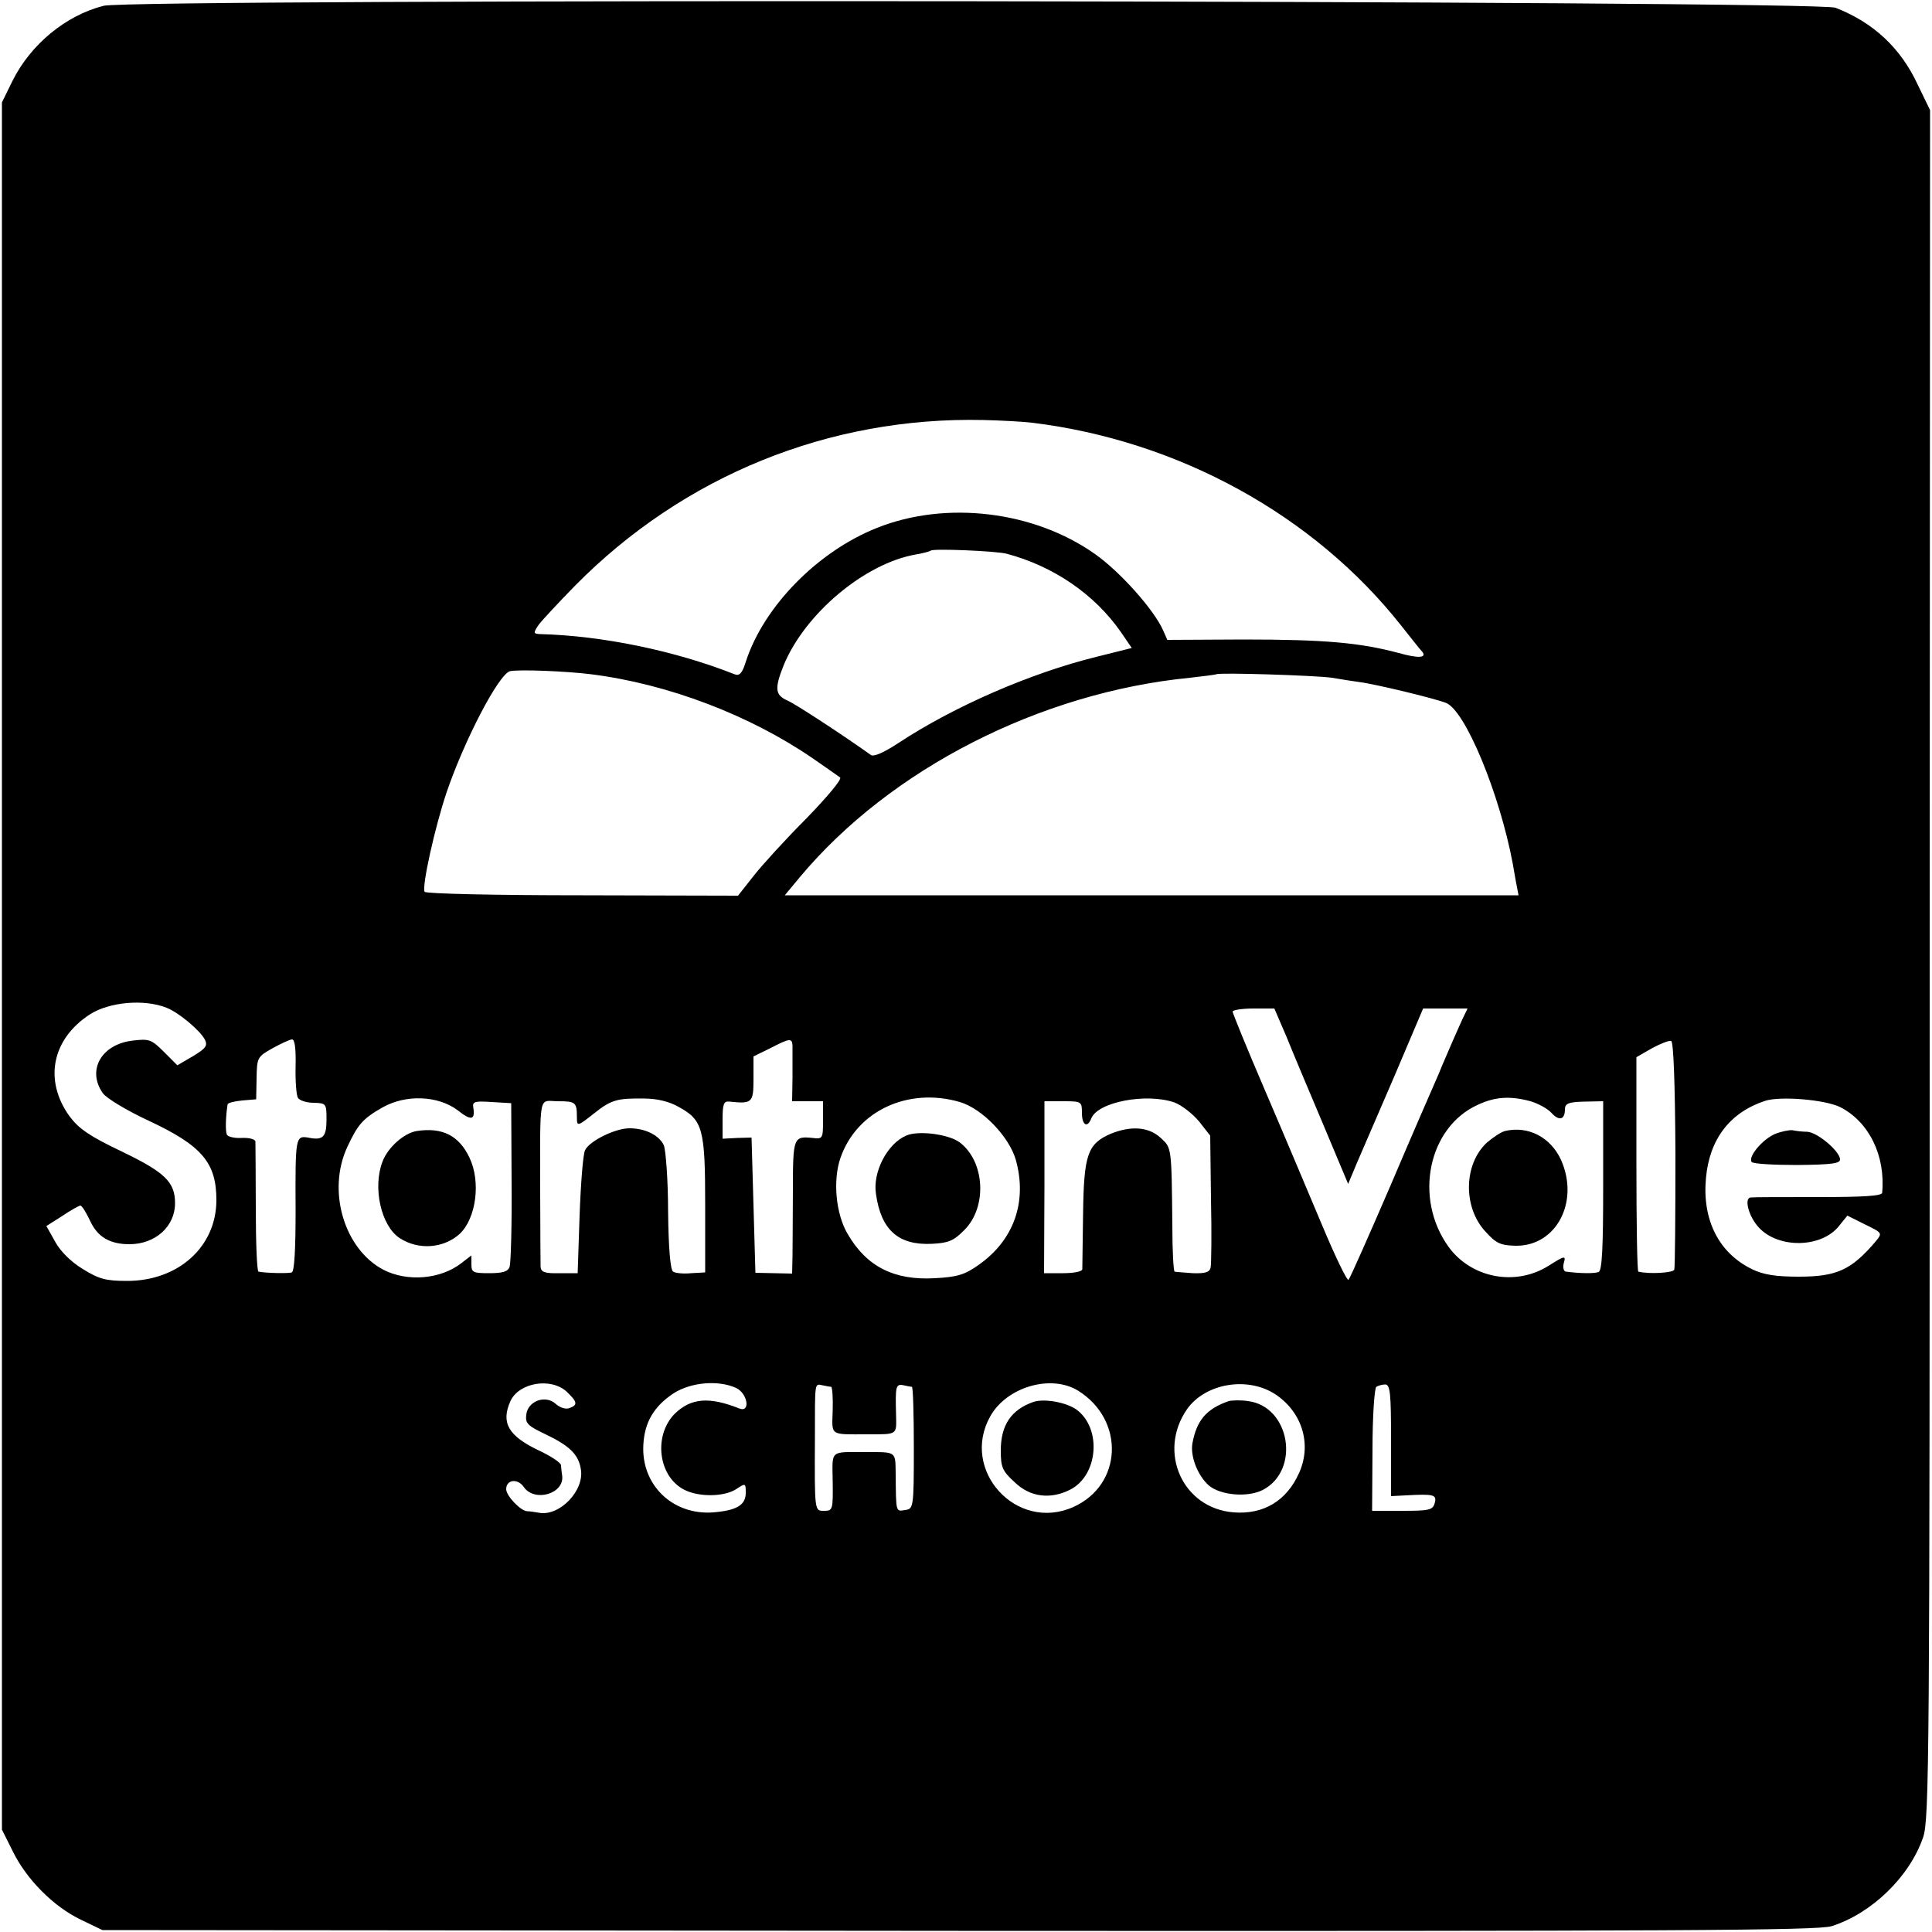 <?xml version="1.0" standalone="no"?>
<!DOCTYPE svg PUBLIC "-//W3C//DTD SVG 20010904//EN"
 "http://www.w3.org/TR/2001/REC-SVG-20010904/DTD/svg10.dtd">
<svg version="1.0" xmlns="http://www.w3.org/2000/svg"
 width="500pt" height="500pt" viewBox="0 0 500 500"
 preserveAspectRatio="xMidYMid meet">
<g transform="translate(0,500) scale(0.1,-0.1)"
fill="#000000" stroke="none">
<path d="M268 4985 c-98 -25 -189 -100 -236 -195 l-27 -55 0 -2235 0 -2235 28
-56 c35 -72 105 -143 176 -177 l56 -27 2215 -2 c1877 -1 2222 1 2260 12 104
33 202 128 237 230 16 47 17 200 17 2260 l1 2210 -32 66 c-44 95 -115 161
-213 199 -47 19 -4410 24 -4482 5z m2403 -1079 c378 -46 730 -239 956 -526 24
-30 48 -61 54 -67 12 -16 -11 -17 -61 -3 -101 27 -193 35 -402 35 l-197 -1
-11 25 c-24 54 -113 153 -176 197 -158 112 -386 139 -564 68 -154 -61 -294
-204 -340 -347 -9 -29 -16 -37 -29 -32 -154 61 -343 100 -504 104 -17 1 -17 3
-3 24 9 12 51 57 94 101 281 285 658 438 1057 429 44 -1 101 -4 126 -7z m-66
-339 c121 -32 228 -105 296 -203 l28 -41 -92 -23 c-170 -42 -368 -128 -512
-223 -38 -25 -64 -36 -71 -31 -70 50 -195 132 -216 141 -32 14 -34 31 -10 91
55 134 210 264 342 287 19 3 36 8 39 10 5 6 170 -1 196 -8z m-1075 -312 c199
-25 411 -106 574 -218 33 -23 65 -45 70 -49 6 -4 -32 -49 -86 -105 -54 -54
-115 -121 -137 -149 l-41 -52 -402 1 c-224 0 -406 4 -409 9 -8 12 26 166 57
258 46 135 135 306 164 313 23 5 147 0 210 -8z m1917 -9 c23 -4 55 -9 70 -11
41 -5 194 -42 225 -54 50 -19 139 -235 173 -416 3 -16 7 -42 10 -56 l5 -26
-950 0 -949 0 39 47 c234 280 622 478 1010 516 36 4 66 8 68 9 6 5 257 -3 299
-9z m-3016 -854 c31 -12 86 -58 99 -82 8 -16 3 -23 -30 -43 l-41 -24 -35 35
c-32 32 -38 34 -80 29 -81 -9 -120 -76 -78 -136 9 -13 62 -45 118 -71 139 -65
176 -109 176 -206 0 -120 -98 -209 -231 -209 -56 0 -73 5 -115 31 -30 18 -58
46 -71 70 l-23 41 41 26 c22 15 44 27 47 27 4 0 15 -18 25 -39 19 -42 51 -61
102 -61 67 0 118 46 118 106 0 55 -26 80 -138 134 -84 40 -111 59 -135 91 -67
93 -46 200 53 264 50 32 140 40 198 17z m2898 -74 c16 -40 59 -142 95 -227
l65 -155 23 55 c13 30 57 132 98 227 l73 172 58 0 57 0 -13 -27 c-7 -16 -20
-44 -28 -63 -8 -19 -24 -55 -34 -80 -11 -25 -67 -153 -123 -285 -57 -132 -106
-243 -110 -247 -3 -5 -35 61 -70 145 -35 83 -101 240 -147 347 -46 107 -83
198 -83 202 0 4 24 8 54 8 l54 0 31 -72z m-2564 -77 c-1 -39 2 -76 6 -82 4 -7
22 -13 41 -13 32 -1 33 -2 33 -43 0 -46 -9 -55 -48 -47 -32 5 -33 1 -32 -188
0 -100 -3 -159 -10 -161 -8 -3 -65 -2 -86 2 -4 1 -7 74 -7 164 0 89 -1 167 -1
173 -1 6 -17 10 -36 9 -18 -1 -36 3 -38 9 -4 9 -3 46 2 78 1 4 18 8 38 10 l36
3 1 55 c1 53 2 55 41 77 22 12 45 23 51 23 7 0 10 -25 9 -69z m1286 52 c0 -10
0 -46 0 -80 l-1 -63 40 0 40 0 0 -49 c0 -48 -1 -49 -27 -46 -49 5 -51 2 -51
-133 0 -70 -1 -148 -1 -173 l-1 -45 -47 1 -48 1 -5 175 -5 175 -37 -1 -38 -2
0 49 c0 41 3 49 18 47 59 -6 62 -3 62 59 l0 58 43 21 c52 27 57 27 58 6z
m2285 -279 c0 -159 -1 -294 -3 -300 -3 -8 -64 -12 -93 -5 -3 0 -5 126 -5 278
l0 277 40 23 c22 12 45 21 50 19 6 -2 10 -108 11 -292z m-3152 113 c35 -28 46
-26 41 6 -3 16 3 18 47 15 l51 -3 1 -203 c1 -111 -2 -210 -5 -220 -4 -13 -18
-17 -53 -17 -42 0 -46 2 -46 23 l0 23 -26 -20 c-54 -42 -140 -49 -202 -17
-102 54 -146 205 -93 318 27 58 40 73 91 102 60 34 143 31 194 -7z m573 8 c62
-34 68 -57 68 -254 l0 -174 -36 -2 c-20 -2 -41 0 -47 4 -7 4 -12 61 -13 156 0
81 -6 158 -11 171 -12 26 -48 44 -89 44 -37 0 -104 -33 -115 -57 -5 -10 -11
-85 -14 -168 l-5 -150 -47 0 c-39 -1 -48 3 -49 17 0 10 -1 97 -1 193 0 264 -5
235 47 235 45 0 48 -3 48 -42 0 -24 2 -23 45 11 44 35 60 39 129 38 34 0 66
-8 90 -22z m727 13 c58 -17 128 -90 145 -150 30 -108 -5 -208 -97 -272 -35
-25 -55 -31 -113 -34 -105 -6 -176 30 -225 114 -31 52 -39 139 -19 197 42 122
175 184 309 145z m555 -1 c19 -7 47 -29 64 -49 l29 -37 2 -163 c2 -90 1 -170
-1 -179 -3 -12 -15 -15 -46 -14 -23 2 -44 3 -47 4 -3 0 -6 54 -6 119 -2 206
-2 201 -30 227 -31 29 -77 32 -129 11 -60 -26 -70 -53 -72 -206 -1 -74 -2
-140 -2 -145 -1 -6 -23 -10 -50 -10 l-49 0 1 222 0 223 49 0 c47 0 48 -1 48
-30 0 -32 14 -40 24 -15 16 43 142 67 215 42z m922 3 c20 -6 44 -19 54 -30 20
-22 35 -18 35 9 0 15 9 19 49 20 l50 1 0 -219 c0 -164 -3 -220 -12 -223 -10
-4 -46 -4 -84 1 -6 0 -9 10 -6 22 6 20 3 20 -38 -6 -86 -55 -201 -33 -260 48
-91 126 -53 310 76 368 45 21 84 23 136 9z m801 -15 c75 -38 118 -126 109
-222 -1 -8 -48 -11 -163 -11 -90 0 -169 0 -177 -1 -18 -1 -6 -49 21 -78 51
-55 163 -53 208 5 l21 26 46 -23 c45 -22 45 -22 27 -44 -63 -74 -101 -91 -199
-91 -59 0 -91 5 -120 19 -87 42 -130 128 -120 236 9 101 62 170 153 200 40 13
155 3 194 -16z m-3295 -737 c27 -26 29 -34 7 -42 -10 -4 -25 1 -36 11 -27 24
-72 7 -76 -28 -3 -23 4 -29 50 -51 61 -29 85 -52 91 -89 11 -56 -55 -124 -108
-114 -11 2 -25 4 -31 4 -17 1 -54 40 -54 57 0 25 30 29 46 5 28 -39 104 -17
99 29 -1 8 -3 21 -3 28 -1 7 -27 24 -57 38 -80 38 -99 72 -74 128 22 48 105
62 146 24z m438 10 c30 -14 38 -65 8 -53 -78 31 -125 27 -167 -14 -55 -56 -43
-161 24 -196 38 -20 104 -19 135 1 24 16 25 16 25 -9 0 -32 -23 -46 -84 -51
-105 -8 -187 71 -181 175 3 58 27 99 78 133 45 29 116 35 162 14z m246 3 c3
-1 5 -28 4 -61 -2 -67 -9 -62 90 -62 79 0 75 -2 74 50 -2 74 -1 81 19 77 9 -2
19 -4 22 -4 3 -1 5 -72 5 -158 0 -156 -1 -158 -23 -161 -24 -4 -23 -6 -24 91
-1 62 4 59 -78 59 -94 0 -86 7 -85 -77 1 -72 0 -75 -22 -75 -25 0 -25 -4 -24
190 0 145 -1 139 19 135 9 -2 20 -4 23 -4z m639 -10 c122 -76 115 -244 -12
-301 -147 -66 -294 95 -215 235 43 76 157 109 227 66z m513 -11 c68 -47 92
-129 59 -202 -32 -72 -92 -108 -169 -102 -132 10 -198 156 -121 267 48 68 159
86 231 37z m297 -117 l0 -145 38 2 c73 4 81 2 75 -20 -5 -18 -14 -20 -84 -20
l-78 0 1 158 c0 86 5 160 10 163 5 3 15 6 23 6 13 0 15 -25 15 -144z"/>
<path d="M1079 2073 c-33 -5 -75 -42 -89 -79 -26 -67 -4 -166 44 -198 49 -32
114 -27 156 11 42 40 55 134 25 197 -27 57 -70 79 -136 69z"/>
<path d="M2345 2061 c-49 -21 -87 -95 -78 -151 13 -93 58 -133 144 -129 44 2
57 8 84 35 61 60 54 179 -12 228 -29 21 -107 31 -138 17z"/>
<path d="M3895 2073 c-11 -3 -32 -17 -48 -31 -59 -56 -61 -166 -3 -229 28 -31
39 -36 79 -37 105 -1 165 114 117 222 -27 59 -85 89 -145 75z"/>
<path d="M4593 2065 c-32 -14 -69 -58 -60 -72 3 -5 56 -8 119 -8 92 1 112 4
110 16 -4 23 -60 69 -85 70 -12 0 -29 2 -38 4 -8 1 -29 -3 -46 -10z"/>
<path d="M2675 1372 c-58 -20 -85 -60 -85 -126 0 -43 4 -53 36 -82 40 -39 93
-45 144 -19 72 37 82 158 16 207 -27 19 -83 29 -111 20z"/>
<path d="M3180 1374 c-58 -20 -83 -50 -94 -109 -6 -33 13 -83 42 -109 30 -26
101 -32 140 -12 98 51 71 216 -38 230 -19 3 -42 2 -50 0z"/>
</g>
</svg>
